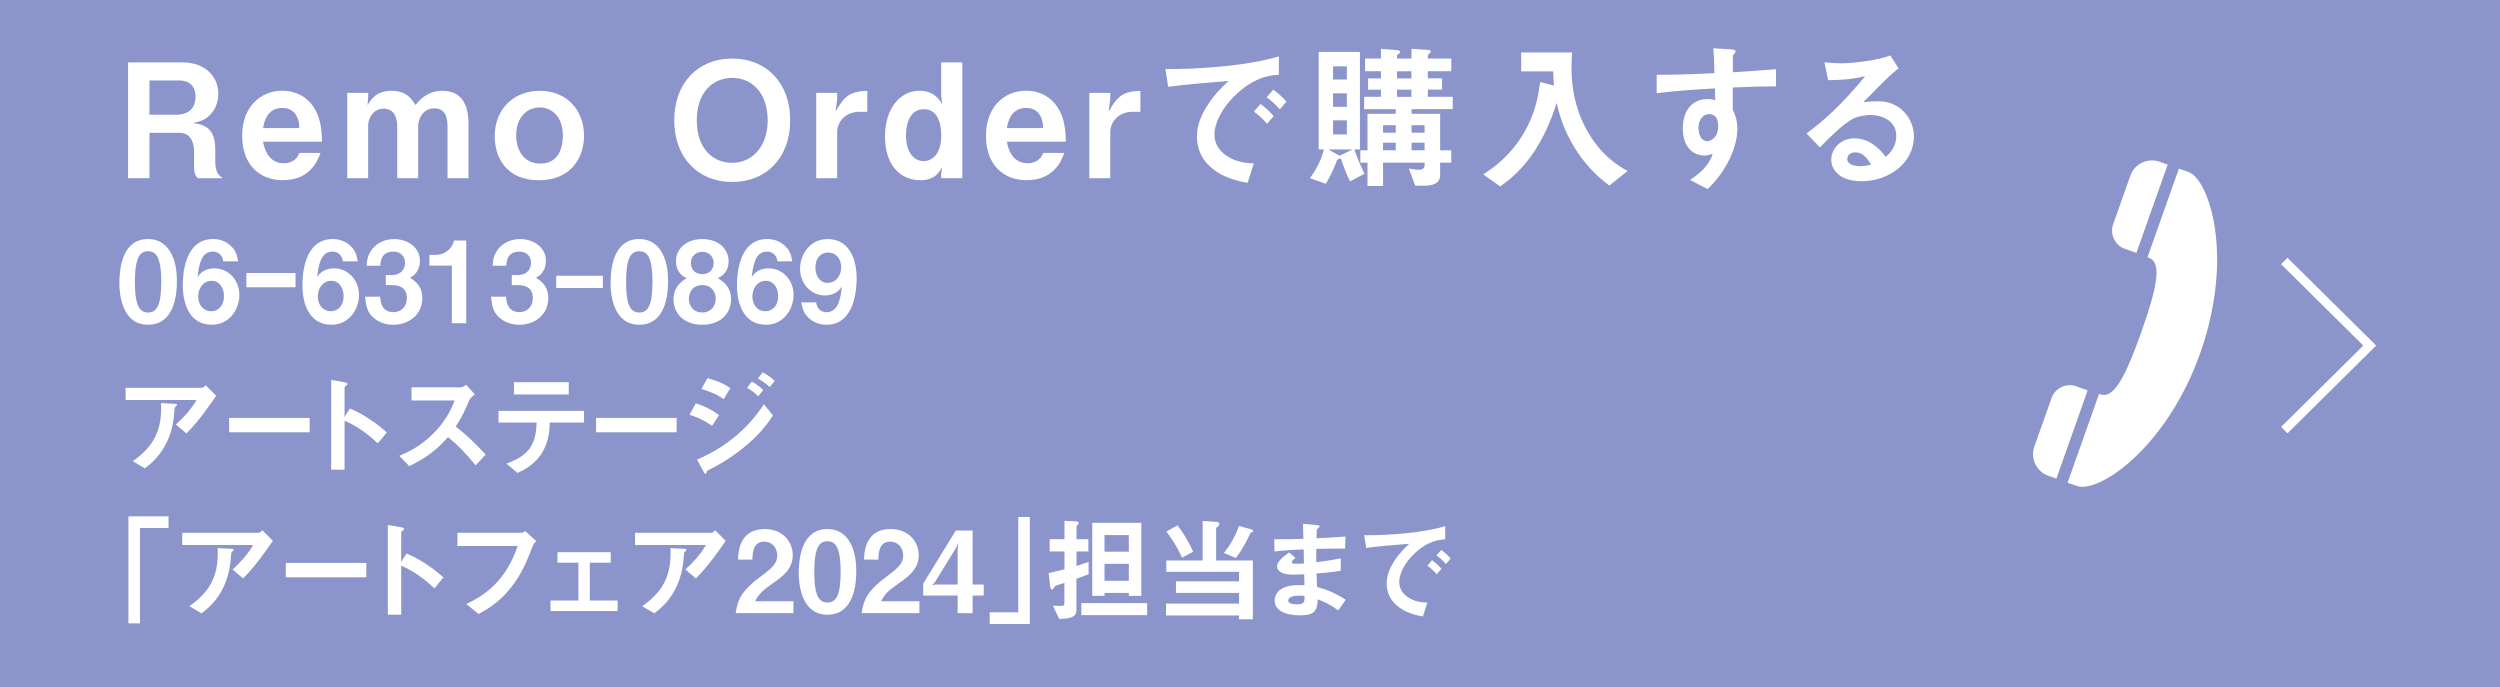 <?xml version="1.0" encoding="UTF-8"?>
<svg id="_レイヤー_2" data-name="レイヤー 2" xmlns="http://www.w3.org/2000/svg" viewBox="0 0 551.72 151.72">
  <rect x="0" y="0" width="551.72" height="151.72" fill="#333333" stroke="none"/>
  <defs>
    <style>
      .cls-1 {
        fill: #8b95cc;
        stroke: #8b95cc;
        stroke-width: 1.72px;
      }

      .cls-1, .cls-2 {
        stroke-miterlimit: 10;
      }

      .cls-3 {
        fill: #fff;
        stroke-width: 0px;
      }

      .cls-2 {
        fill: none;
        stroke: #fff;
        stroke-width: 2px;
      }
    </style>
  </defs>
  <g id="TEXT">
    <g>
      <rect class="cls-1" x=".86" y=".86" width="550" height="150"/>
      <g>
        <path class="cls-3" d="M43.67,39.32c-.53-.49-.84-.88-.84-2.73v-3.08c0-1.82-.56-4.2-3.29-4.2h-6.55v10.01h-4.73V13.77h12.04c4.76,0,7.88,2.94,7.88,6.93,0,1.68-.56,3.22-1.58,4.38-.98,1.12-1.82,1.58-3.99,2.07,2.49.35,4.9,1.08,4.9,5.88v2.59c0,2.56.95,3.22,1.65,3.71h-5.5ZM39.68,17.76h-6.69v7.56h5.92c2.63,0,4.24-1.37,4.24-3.99,0-2.31-1.36-3.57-3.47-3.57Z"/>
        <path class="cls-3" d="M58.05,31.27c.18.95.88,4.76,4.59,4.76.84,0,2.66-.21,3.43-2.28h4.66c-.59,1.58-2.21,6.02-8.33,6.02-5.11,0-8.96-3.4-8.96-9.84s4.17-9.91,8.82-9.91c3.12,0,5.53,1.44,6.93,3.57,1.61,2.45,1.79,5.01,1.89,7.67h-13.02ZM62.29,23.82c-3.43,0-4.03,3.26-4.24,4.45h8.02c-.1-2.94-1.47-4.45-3.78-4.45Z"/>
        <path class="cls-3" d="M98.76,39.32v-11.45c0-2.21-.63-3.96-2.91-3.96-2.63,0-3.57,2.49-3.57,3.96v11.45h-4.62v-11.45c0-1.47-.42-3.89-3.01-3.89-2.42,0-3.4,2.35-3.4,3.61v11.73h-4.62v-18.83h4.62v1.02l-.14,1.68c.8-1.26,1.96-3.15,5.29-3.15s4.38,1.75,5.29,3.12c1.02-1.19,2.66-3.12,5.99-3.12,4.27,0,5.71,3.19,5.71,7.28v12.01h-4.62Z"/>
        <path class="cls-3" d="M118.95,39.78c-7.28,0-9.77-5.11-9.77-9.73,0-6.27,4.52-10.01,9.87-10.01,6.27,0,9.84,4.48,9.84,9.94,0,4.83-2.94,9.8-9.94,9.8ZM119.06,23.71c-2.59,0-5.15,2.03-5.15,6.16,0,3.57,1.96,6.23,5.29,6.23,4.34,0,5.01-3.85,5.01-6.2,0-4.31-2.56-6.2-5.15-6.2Z"/>
        <path class="cls-3" d="M161.58,40.16c-7.56,0-12.78-5.39-12.78-13.62s5.25-13.62,12.78-13.62,12.81,5.36,12.81,13.62-5.25,13.62-12.81,13.62ZM161.58,17.2c-4.38,0-7.81,3.29-7.81,9.35s3.4,9.38,7.81,9.38,7.84-3.57,7.84-9.38-3.26-9.35-7.84-9.35Z"/>
        <path class="cls-3" d="M189.79,24.66c-3.26,0-5.04,2.24-5.04,4.55v10.12h-4.62v-18.83h4.62v1.37l-.35,2.77c1.89-3.4,3.15-4.48,7-4.59v4.62h-1.61Z"/>
        <path class="cls-3" d="M207.71,39.32v-.95l.21-1.54c-.6,1.12-1.58,2.94-4.73,2.94-4.83,0-7.88-3.68-7.88-9.66s3.19-10.08,7.6-10.08c3.26,0,4.45,2.03,5.01,2.98l-.21-1.96v-7.28h4.66v25.55h-4.66ZM203.9,24.1c-3.82,0-3.96,4.76-3.96,5.85,0,3.12,1.4,5.6,3.89,5.6,1.86,0,3.89-1.51,3.89-5.57,0-1.61-.24-5.88-3.82-5.88Z"/>
        <path class="cls-3" d="M222.2,31.27c.18.95.88,4.76,4.59,4.76.84,0,2.66-.21,3.43-2.28h4.66c-.59,1.58-2.21,6.02-8.33,6.02-5.11,0-8.96-3.4-8.96-9.84s4.17-9.91,8.82-9.91c3.12,0,5.53,1.44,6.93,3.57,1.61,2.45,1.79,5.01,1.89,7.67h-13.02ZM226.44,23.82c-3.43,0-4.03,3.26-4.24,4.45h8.02c-.1-2.94-1.47-4.45-3.78-4.45Z"/>
        <path class="cls-3" d="M250.06,24.66c-3.26,0-5.04,2.24-5.04,4.55v10.12h-4.62v-18.83h4.62v1.37l-.35,2.77c1.89-3.4,3.15-4.48,7-4.59v4.62h-1.61Z"/>
        <path class="cls-3" d="M272.29,21.33c-2.59,2.59-4.27,5.74-4.27,8.4,0,2.42,1.54,3.85,2.52,4.55,2.28,1.61,4.73,1.72,6.16,1.79l-1.36,4.27c-1.86-.31-5.78-1.05-8.61-3.89-1.68-1.65-2.59-3.92-2.59-6.3s.88-4.69,2.38-6.97c1.65-2.56,3.4-4.2,4.62-5.32-4.69.39-9.84.81-13.34,1.3l-.6-3.92c7.56.07,18.41-.77,25.03-2.8v4.06c-1.65.1-5.5.35-9.94,4.83ZM279.6,27.32c-.77-.95-1.51-1.65-2.87-2.7l1.44-1.68c1.16.88,2.03,1.61,2.91,2.7l-1.47,1.68ZM282.44,24.13c-.91-1.05-1.75-1.82-2.91-2.66l1.47-1.68c1.47,1.08,2.17,1.82,2.91,2.66l-1.47,1.68Z"/>
        <path class="cls-3" d="M297.94,40.02c-.95-1.89-1.65-3.85-2.07-5.18-.07.14-.1.18-.39.25-.35.1-.39.17-.42.28-.42,1.08-1.26,3.29-2.49,5.18l-3.47-1.23c2.17-3.05,2.77-5.15,3.08-6.34h-1.16V11.46h9.1v21.53h-1.23c.59,1.79,1.61,4.1,2.24,5.36l-3.22,1.68ZM293.14,32.99l2.49,1.37,2.84-1.37h-5.32ZM297.24,14.64h-3.05v2.91h3.05v-2.91ZM297.24,20.59h-3.05v2.98h3.05v-2.98ZM297.24,26.55h-3.05v3.12h3.05v-3.12ZM311.52,24.1v1.02h6.3v8.05h2.45v2.73h-2.45v2.73c0,1.93-1.79,2.35-3.4,2.35h-2.1l-1.4-3.78c1.09.21,1.82.28,2.24.28.6,0,1.23-.28,1.23-.95v-.63h-9.17v5.15h-3.43v-5.15h-1.58v-2.73h1.58v-8.05h6.23v-1.02h-6.97v-2.73h3.71v-1.58h-2.84v-2.49h2.84v-1.58h-3.5v-2.8h3.5v-2.14l3.47.28c.35.04.77.1.77.42,0,.18-.28.35-.35.42-.14.07-.35.25-.35.39v.63h3.19v-2.14l3.54.21c.46.03.7.1.7.35,0,.14-.04.28-.32.49-.31.24-.31.35-.31,1.08h5.18v2.8h-5.18v1.58h3.15v2.49h-3.15v1.58h5.5v2.73h-9.07ZM308.02,27.63h-2.8v1.65h2.8v-1.65ZM308.02,31.48h-2.8v1.68h2.8v-1.68ZM311.49,15.73h-3.19v1.58h3.19v-1.58ZM311.49,19.79h-3.19v1.58h3.19v-1.58ZM314.39,27.63h-2.87v1.65h2.87v-1.65ZM314.39,31.48h-2.87v1.68h2.87v-1.68Z"/>
        <path class="cls-3" d="M355.17,40.97c-1.58-1.23-4.59-3.54-7.46-8.02-2.8-4.41-3.68-8.16-4.17-10.22-2.66,8.23-6.41,14.21-12.46,18.41l-3.75-2.66c1.89-1.23,5.46-3.57,8.51-8.37,3.19-5.08,3.75-9.66,4.03-12.01l3.08.77c-.1-1.05-.14-1.72-.17-3.12h-7.07v-4.17h11.24c-.1,1.09-.14,2.42-.14,3.54,0,3.71.63,8.47,3.22,13.3,3.19,5.92,7.25,8.26,9.14,9.31l-3.99,3.22Z"/>
        <path class="cls-3" d="M382.4,19.3v4.9c.39.84,1.02,2.07,1.02,4.27,0,1.02-.21,3.61-1.79,6.76-1.61,3.26-3.5,5.22-4.76,6.51l-3.92-2.03c2.1-1.36,4.24-3.19,5.01-5.74-.77.21-1.3.35-1.89.35-.91,0-2-.31-2.87-1.08-1.44-1.26-1.82-3.15-1.82-4.87,0-3.85,1.93-6.51,5.5-6.51.67,0,1.16.1,1.65.28l-.07-2.63c-3.12.18-8.4.49-12.85,1.05v-4.06c2.38,0,5.39,0,12.74-.35-.03-1.09-.03-2.94-.25-5.5l3.89.25c.81.03,1.02.14,1.02.49,0,.21-.07.31-.31.52-.25.21-.28.28-.28.42v3.61c4.87-.28,5.95-.39,9.52-.67v3.78c-2.66,0-4.97.07-9.52.25ZM378.51,25.67c-.35-.35-.84-.49-1.3-.49-1.4,0-2.38,1.23-2.38,3.08,0,2.1,1.12,2.91,1.93,2.91.74,0,2.42-.77,2.42-3.26,0-.74-.1-1.65-.67-2.24Z"/>
        <path class="cls-3" d="M410.75,39.99c-4.38,0-6.62-2.21-6.62-4.8,0-2,1.72-4.66,5.15-4.66,3.64,0,5.92,2.87,6.9,4.1.77-.7,2.31-2.17,2.31-4.66,0-3.47-3.4-4.59-5.67-4.59-1.51,0-3.15.42-3.99.88-2.17,1.16-5.25,4.27-7.21,6.27l-2.94-3.08c3.64-2.73,7.35-5.85,12.95-12.64-2.1.49-4.03.84-8.19.88l-.81-3.92c.84.07,2.84.21,3.92.21,1.33,0,7.28-.45,10.61-1.75l1.82,2.84c-2.1,1.75-2.7,2.31-7.77,7.49,1.16-.18,2.87-.21,3.4-.21,4.76,0,7.77,3.89,7.77,7.74,0,5.81-5.46,9.91-11.62,9.91ZM409.42,33.62c-1.44,0-1.75,1.02-1.75,1.47,0,1.23,1.61,1.58,2.87,1.58,1.12,0,1.89-.21,2.38-.32-.46-.8-1.51-2.73-3.5-2.73Z"/>
        <path class="cls-3" d="M32.69,71.67c-5.8,0-6.35-6.8-6.35-9.15,0-3,.52-9.77,6.35-9.77,2.3,0,3.82,1.12,4.8,2.67,1.25,2,1.55,4.42,1.55,6.77s-.37,9.47-6.35,9.47ZM32.64,55.45c-1.67,0-2.87,1.22-2.87,6.75-.02,5.77,1.3,6.77,2.92,6.77,1.82,0,2.9-1.4,2.9-6.77,0-5.77-1.3-6.75-2.95-6.75Z"/>
        <path class="cls-3" d="M46.74,71.67c-5.02,0-6.4-4.87-6.4-8.62,0-1.92.17-10.3,6.7-10.3,1.5,0,2.85.52,3.9,1.52,1,.95,1.3,1.75,1.62,3.4h-3.3c-.1-1.12-.9-2.15-2.3-2.15-2.67,0-3.07,3.2-3.37,5.65.95-1.65,2.72-1.95,3.72-1.95,3.05,0,5.52,2.52,5.52,5.9,0,3-2.1,6.55-6.1,6.55ZM46.74,61.97c-1.97,0-3,1.75-3,3.45,0,1.9,1.17,3.27,2.87,3.27,1.52,0,2.82-1.17,2.82-3.3,0-1.95-1.05-3.42-2.7-3.42Z"/>
        <path class="cls-3" d="M54.37,63.4v-3.15h10.85v3.15h-10.85Z"/>
        <path class="cls-3" d="M73.14,71.67c-5.02,0-6.4-4.87-6.4-8.62,0-1.92.17-10.3,6.7-10.3,1.5,0,2.85.52,3.9,1.52,1,.95,1.3,1.75,1.62,3.4h-3.3c-.1-1.12-.9-2.15-2.3-2.15-2.67,0-3.07,3.2-3.37,5.65.95-1.65,2.72-1.95,3.72-1.95,3.05,0,5.52,2.52,5.52,5.9,0,3-2.1,6.55-6.1,6.55ZM73.14,61.97c-1.97,0-3,1.75-3,3.45,0,1.9,1.17,3.27,2.87,3.27,1.52,0,2.82-1.17,2.82-3.3,0-1.95-1.05-3.42-2.7-3.42Z"/>
        <path class="cls-3" d="M86.79,71.67c-1.9,0-3.52-.7-4.62-1.8-.92-.95-1.37-1.85-1.6-4.4h3.32c.1,2.57,1.4,3.42,2.9,3.42,1.75,0,3-1.2,3-3.1,0-2.07-1.3-2.87-3.25-2.87h-1.4v-2.22h1.4c1.75,0,2.85-1.17,2.85-2.65,0-.9-.45-2.52-2.62-2.52-2.7,0-2.8,2.32-2.82,3.12h-3.02c.02-.9.1-1.97.92-3.27,1.07-1.67,3-2.62,5.15-2.62,2.82,0,5.67,1.72,5.67,4.77,0,2.55-1.6,3.45-2.17,3.77.95.62,2.7,1.75,2.7,4.47,0,3.67-2.97,5.9-6.4,5.9Z"/>
        <path class="cls-3" d="M99.72,71.32v-12.7h-4.95v-2.37h1.45c1.32,0,3.42-.8,3.97-3.17h2.7v18.25h-3.17Z"/>
        <path class="cls-3" d="M114.59,71.67c-1.9,0-3.52-.7-4.62-1.8-.92-.95-1.37-1.85-1.6-4.4h3.32c.1,2.57,1.4,3.42,2.9,3.42,1.75,0,3-1.2,3-3.1,0-2.07-1.3-2.87-3.25-2.87h-1.4v-2.22h1.4c1.75,0,2.85-1.17,2.85-2.65,0-.9-.45-2.52-2.62-2.52-2.7,0-2.8,2.32-2.82,3.12h-3.02c.02-.9.1-1.97.92-3.27,1.07-1.67,3-2.62,5.15-2.62,2.82,0,5.67,1.72,5.67,4.77,0,2.55-1.6,3.45-2.17,3.77.95.62,2.7,1.75,2.7,4.47,0,3.67-2.97,5.9-6.4,5.9Z"/>
        <path class="cls-3" d="M122.75,60.85h10.3v2.7h-10.3v-2.7Z"/>
        <path class="cls-3" d="M141.09,71.67c-5.8,0-6.35-6.8-6.35-9.15,0-3,.52-9.77,6.35-9.77,2.3,0,3.82,1.12,4.8,2.67,1.25,2,1.55,4.42,1.55,6.77s-.37,9.47-6.35,9.47ZM141.04,55.45c-1.67,0-2.87,1.22-2.87,6.75-.02,5.77,1.3,6.77,2.92,6.77,1.82,0,2.9-1.4,2.9-6.77,0-5.77-1.3-6.75-2.95-6.75Z"/>
        <path class="cls-3" d="M154.99,71.67c-4.1.03-6.35-2.55-6.35-5.62,0-2.8,1.87-4.02,2.9-4.67-2.2-.97-2.37-2.9-2.37-3.75,0-2.52,2.05-4.87,5.82-4.87s5.8,2.35,5.8,4.87c0,.9-.17,2.77-2.37,3.75,1.05.65,2.92,1.87,2.92,4.67,0,3.07-2.27,5.62-6.35,5.62ZM154.99,62.92c-2.27,0-2.97,1.82-2.97,3.02,0,1.42.92,3.02,2.97,3.02s2.97-1.6,2.97-3.02c0-1.2-.72-3.02-2.97-3.02ZM154.99,55.58c-1.67,0-2.52,1.22-2.52,2.47,0,1.17.7,2.45,2.52,2.45s2.5-1.27,2.5-2.45c0-1.25-.82-2.47-2.5-2.47Z"/>
        <path class="cls-3" d="M169.04,71.67c-5.02,0-6.4-4.87-6.4-8.62,0-1.92.17-10.3,6.7-10.3,1.5,0,2.85.52,3.9,1.52,1,.95,1.3,1.75,1.62,3.4h-3.3c-.1-1.12-.9-2.15-2.3-2.15-2.67,0-3.07,3.2-3.37,5.65.95-1.65,2.72-1.95,3.72-1.95,3.05,0,5.52,2.52,5.52,5.9,0,3-2.1,6.55-6.1,6.55ZM169.04,61.97c-1.97,0-3,1.75-3,3.45,0,1.9,1.17,3.27,2.87,3.27,1.52,0,2.82-1.17,2.82-3.3,0-1.95-1.05-3.42-2.7-3.42Z"/>
        <path class="cls-3" d="M182.32,71.67c-1.47,0-2.82-.55-3.87-1.52-1-.95-1.32-1.75-1.62-3.42h3.3c.07,1.15.9,2.17,2.27,2.17,2.7,0,3.1-3.22,3.4-5.67-.97,1.65-2.75,1.97-3.72,1.97-3.07,0-5.52-2.55-5.52-5.92,0-2.97,2.1-6.52,6.07-6.52,5.05,0,6.42,4.85,6.42,8.62,0,1.9-.2,10.3-6.72,10.3ZM182.77,55.73c-1.55,0-2.82,1.15-2.82,3.3,0,1.92,1.05,3.4,2.67,3.4,2,0,3.02-1.75,3.02-3.45,0-1.9-1.17-3.25-2.87-3.25Z"/>
        <path class="cls-3" d="M41.14,95.65l-2.32-1.97c1.55-1.42,3.22-3.12,4.55-5.4h-15.65v-2.7h16.82c.32,0,.72-.38.87-.55l2.3,2.32c-1.22,1.8-3.85,5.62-6.57,8.3ZM38.94,89.55c-.05.07-.35.32-.38.43-.05.05-.15,1.8-.2,2.12-.85,7.15-5.07,10.27-6.4,11.25l-2.67-1.57c5.27-3.65,6.45-7.62,6.25-12.82l2.92.15c.52.02.6.02.6.22,0,.07-.05.12-.12.22Z"/>
        <path class="cls-3" d="M50.57,95.4v-3.17h17.77v3.17h-17.77Z"/>
        <path class="cls-3" d="M83.39,97.85c-1.85-1.72-4.35-3.75-7.35-5v10.8h-2.95v-19.8l3,.52c.07.02.6.1.6.4,0,.15-.65.55-.65.67v6.57l1.17-1.85c1.27.55,2.1.87,4.25,2.27,1.97,1.3,2.9,2.12,3.9,3l-1.97,2.4Z"/>
        <path class="cls-3" d="M104.97,102.7c-2.27-2.8-4.05-4.6-6.1-6.25-2,2.22-3.85,4.12-8.55,6.42l-2.2-2.27c1.62-.7,4.8-2.02,7.97-5.4,2.7-2.87,3.67-5.4,4.25-6.82h-9.52v-2.9h10.77c.47,0,.85-.25,1.3-.55l1.92,2.12c-.5.35-1.05.77-1.35,1.5-.85,2-1.32,3.15-2.9,5.6,2.42,1.82,4.57,3.95,6.62,6.17l-2.22,2.37Z"/>
        <path class="cls-3" d="M121.32,93.25c-.03,1.4-.1,3.95-1.57,6.47-1.67,2.85-4.17,4-5.55,4.65l-2.45-2.05c5-1.8,6.55-4.2,6.67-9.07h-8.4v-2.57h18.87v2.57h-7.57ZM113.42,87.05v-2.7h12.1v2.7h-12.1Z"/>
        <path class="cls-3" d="M131.55,95.4v-3.17h17.77v3.17h-17.77Z"/>
        <path class="cls-3" d="M157.15,93.95c-1.57-1.05-3.12-1.85-4.97-2.42l1.37-2.52c1.9.6,3.55,1.42,5.12,2.6l-1.52,2.35ZM164.79,98.2c-2.55,2.2-5.4,4.02-8.4,5.52-.32.18-.38.18-.42.38-.07.32-.12.45-.25.45-.22,0-.5-.52-.57-.67l-1.32-2.45c6.9-2.95,11.67-7.45,14.75-12.22l2,2.47c-.8,1.22-2.37,3.62-5.77,6.52ZM159.7,88.1c-1.65-1.25-3.92-1.97-4.9-2.25l1.32-2.4c1.37.38,3.47,1.02,5.05,2.22l-1.47,2.42ZM167.32,87.45c-.75-.77-1.52-1.35-2.45-1.87l1.05-1.37c.75.43,1.7,1.02,2.52,1.87l-1.12,1.37ZM169.87,85.43c-.75-.77-1.82-1.45-2.6-1.9l1.05-1.37c.45.25,1.75.97,2.65,1.9l-1.1,1.37Z"/>
        <path class="cls-3" d="M30.89,116.53v21.04h-2.55v-23.62h8.85v2.57h-6.3Z"/>
        <path class="cls-3" d="M53.64,127.65l-2.32-1.97c1.55-1.42,3.22-3.12,4.55-5.4h-15.65v-2.7h16.82c.32,0,.72-.38.87-.55l2.3,2.32c-1.22,1.8-3.85,5.62-6.57,8.3ZM51.44,121.55c-.05.07-.35.32-.38.43-.05.05-.15,1.8-.2,2.12-.85,7.15-5.07,10.27-6.4,11.25l-2.67-1.57c5.27-3.65,6.45-7.62,6.25-12.82l2.92.15c.52.02.6.02.6.22,0,.07-.05.12-.12.22Z"/>
        <path class="cls-3" d="M63.07,127.4v-3.17h17.77v3.17h-17.77Z"/>
        <path class="cls-3" d="M95.89,129.85c-1.85-1.72-4.35-3.75-7.35-5v10.8h-2.95v-19.8l3,.52c.07.02.6.1.6.4,0,.15-.65.55-.65.67v6.57l1.17-1.85c1.27.55,2.1.87,4.25,2.27,1.97,1.3,2.9,2.12,3.9,3l-1.97,2.4Z"/>
        <path class="cls-3" d="M117.49,120.68c-1.12,2.92-2.32,6.07-5.02,9.35-2.57,3.15-5.35,4.65-6.85,5.47l-2.72-2.2c4.32-2.02,8.77-5.25,11.35-12.8h-13.3v-2.92h14.12c.3,0,.57-.2.82-.4l2.47,2.25c-.45.42-.68.72-.87,1.25Z"/>
        <path class="cls-3" d="M121.5,134.85v-2.32h6.15v-8.35h-4.62v-2.32h11.75v2.32h-4.62v8.35h6.15v2.32h-14.8Z"/>
        <path class="cls-3" d="M153.57,127.65l-2.32-1.97c1.55-1.42,3.22-3.12,4.55-5.4h-15.65v-2.7h16.82c.32,0,.72-.38.87-.55l2.3,2.32c-1.22,1.8-3.85,5.62-6.57,8.3ZM151.37,121.55c-.05.07-.35.32-.38.43-.05.05-.15,1.8-.2,2.12-.85,7.15-5.07,10.27-6.4,11.25l-2.67-1.57c5.27-3.65,6.45-7.62,6.25-12.82l2.92.15c.52.02.6.02.6.22,0,.07-.05.12-.12.22Z"/>
        <path class="cls-3" d="M162.35,135.32c.45-3.25,1.57-5.2,5.7-8.22,2.67-1.95,3.47-2.95,3.47-4.55,0-1.72-1.2-3.02-2.85-3.02-2.52,0-2.6,2.62-2.62,3.97h-3.17c.05-1.62.25-6.75,5.9-6.75,3.75,0,6.17,2.6,6.17,5.8,0,2.92-2.07,4.57-4.45,6.22-2.45,1.7-3.07,2.4-3.85,3.92h8.45v2.62h-12.75Z"/>
        <path class="cls-3" d="M182.62,135.67c-5.8,0-6.35-6.8-6.35-9.15,0-3,.52-9.77,6.35-9.77,2.3,0,3.82,1.12,4.8,2.67,1.25,2,1.55,4.42,1.55,6.77s-.38,9.47-6.35,9.47ZM182.57,119.45c-1.67,0-2.87,1.22-2.87,6.75-.02,5.77,1.3,6.77,2.92,6.77,1.82,0,2.9-1.4,2.9-6.77,0-5.77-1.3-6.75-2.95-6.75Z"/>
        <path class="cls-3" d="M190.15,135.32c.45-3.25,1.57-5.2,5.7-8.22,2.67-1.95,3.47-2.95,3.47-4.55,0-1.72-1.2-3.02-2.85-3.02-2.52,0-2.6,2.62-2.62,3.97h-3.17c.05-1.62.25-6.75,5.9-6.75,3.75,0,6.17,2.6,6.17,5.8,0,2.92-2.07,4.57-4.45,6.22-2.45,1.7-3.07,2.4-3.85,3.92h8.45v2.62h-12.75Z"/>
        <path class="cls-3" d="M214.64,131.42v3.9h-3.3v-3.9h-7.6v-2.62l7.2-11.72h3.7v11.92h2.45v2.42h-2.45ZM210.97,120.93l-4.55,7.4-.7.85.7-.18h4.92v-7.52l.12-1.65-.5,1.1Z"/>
        <path class="cls-3" d="M218.42,137.7v-2.57h6.3v-21.04h2.55v23.62h-8.85Z"/>
        <path class="cls-3" d="M237.55,127.72v7.02c0,1.55-1.7,1.82-3.8,1.85l-1.37-2.9c.57.02,1.12.02,1.92.02.48,0,.6-.15.6-.67v-4.4c-.3.1-1.75.57-1.87.6-.15.07-.25.18-.32.3-.35.5-.4.55-.52.55-.27,0-.4-.25-.47-.97l-.3-2.65c.5-.12,2.95-.7,3.5-.82v-3.95h-3.27v-2.7h3.27v-4.05l2.25.08c.3,0,.9.07.9.35,0,.15-.07.27-.25.45-.2.17-.25.27-.25.4v2.77h2.62v2.7h-2.62v3.2c.38-.12,2.25-.75,2.67-.88v2.7c-.7.27-1.75.65-2.67,1ZM238.64,135.75v-2.65h14.52v2.65h-14.52ZM249.12,131.5v-.65h-5.37v.65h-2.7v-16.12h10.82v16.12h-2.75ZM249.12,118.08h-5.37v3.67h5.37v-3.67ZM249.12,124.42h-5.37v3.75h5.37v-3.75Z"/>
        <path class="cls-3" d="M273.44,136.65v-.82h-16.12v-2.62h16.12v-2.35h-13.92v-2.57h13.92v-2.1h-16.05v-2.5h8.02v-8.72l3.05.2c.32.03.65.12.65.47s-.52.72-.72.85v7.2h8.1v12.97h-3.05ZM260.85,123.07c-1.22-2.75-2.5-4.5-3.45-5.77l2.47-1.35c1.02,1.35,2.27,3.17,3.45,5.82l-2.47,1.3ZM276.22,117.5c-.25.07-.25.1-.42.45-1.2,2.65-2.47,4.42-3.05,5.2l-2.65-1.12c1.82-2.25,2.67-4.15,3.32-5.95l2.67.72c.15.05.48.18.48.38,0,.17-.23.27-.35.32Z"/>
        <path class="cls-3" d="M295.37,134.72c-1.62-1.15-2.72-1.75-4.57-2.47-.1,2.55-.7,3.55-3.9,3.55-3.45,0-5.6-1.22-5.6-3.25,0-.72.25-3.62,5.87-3.42l.7.02-.05-2.4c-.45.03-1.82.07-2.55.07-2.3,0-3.45-.82-3.45-1.8,0-1.22,1.7-2.4,2.67-3.1l1.42,1.22c-.45.32-.82.6-.82.92,0,.35.52.35.95.35.82,0,1.15,0,1.72-.05l-.05-3.12c-2.87.12-4.3.22-6.45.47l-.05-2.7c2.85,0,4.2-.05,6.42-.1l-.07-3.32,3.05.3c.48.05.62.12.62.3,0,.1-.05.12-.32.35-.1.08-.27.23-.32.45,0,.03-.02.5-.05,1.8,3.2-.15,4.05-.2,6.4-.38l-.1,2.65c-2.77,0-5.1.05-6.35.07v2.95c2.17-.27,3.1-.43,5.4-.85v2.72c-1.07.17-2.4.4-5.35.62.05,1.25.05,1.5.12,2.97,2.07.57,3.72,1.17,6.32,2.82l-1.62,2.32ZM286.72,131.45c-1.62,0-2.42.42-2.42,1.07,0,.85,1.6.85,1.9.85,1.62,0,1.72-.45,1.7-1.85-.28-.05-.6-.07-1.17-.07Z"/>
        <path class="cls-3" d="M311.84,122.47c-1.85,1.85-3.05,4.1-3.05,6,0,1.72,1.1,2.75,1.8,3.25,1.62,1.15,3.37,1.22,4.4,1.27l-.97,3.05c-1.32-.22-4.12-.75-6.15-2.77-1.2-1.17-1.85-2.8-1.85-4.5s.62-3.35,1.7-4.97c1.17-1.82,2.42-3,3.3-3.8-3.35.27-7.02.57-9.52.92l-.43-2.8c5.4.05,13.15-.55,17.87-2v2.9c-1.17.07-3.92.25-7.1,3.45ZM317.07,126.75c-.55-.67-1.07-1.17-2.05-1.92l1.02-1.2c.82.62,1.45,1.15,2.07,1.92l-1.05,1.2ZM319.09,124.47c-.65-.75-1.25-1.3-2.07-1.9l1.05-1.2c1.05.77,1.55,1.3,2.07,1.9l-1.05,1.2Z"/>
      </g>
      <g>
        <path class="cls-3" d="M469.03,54.95c-2.27-.75-3.48-3.24-2.67-5.49l3.78-10.7c.94-2.62,3.82-3.99,6.45-3.07l1.79.65-6.9,19.47c-.78-.3-1.64-.59-2.45-.86Z"/>
        <path class="cls-3" d="M463.23,86.96c.25.06.47.11.67.16,2.78.6,5.37-4.51,8.67-13.85,3.31-9.34,4.53-14.94,2-16.22-.19-.09-.4-.19-.64-.29l6.93-19.56,2.1.75c1.4.5,2.87,2.4,4.03,5.37.05.12.1.23.14.36.01.04.03.08.04.11,1.89,5.07,2.93,13.05,1.35,22.68-.58,3.62-1.54,7.45-2.94,11.42-7.49,21.12-22.52,31.02-27.18,29.37l-2.09-.73h0s-.02,0-.02,0l6.93-19.56Z"/>
        <path class="cls-3" d="M448.95,98.56l3.8-10.7c.8-2.26,3.29-3.42,5.53-2.58.79.3,1.63.6,2.42.87,0,0,0,0,0,0h0s.01,0,.02,0l-6.9,19.47-1.8-.63c-2.62-.94-3.99-3.82-3.07-6.45Z"/>
      </g>
      <polyline class="cls-2" points="504.12 94.92 522.97 76.26 504.12 57.6"/>
    </g>
  </g>
</svg>